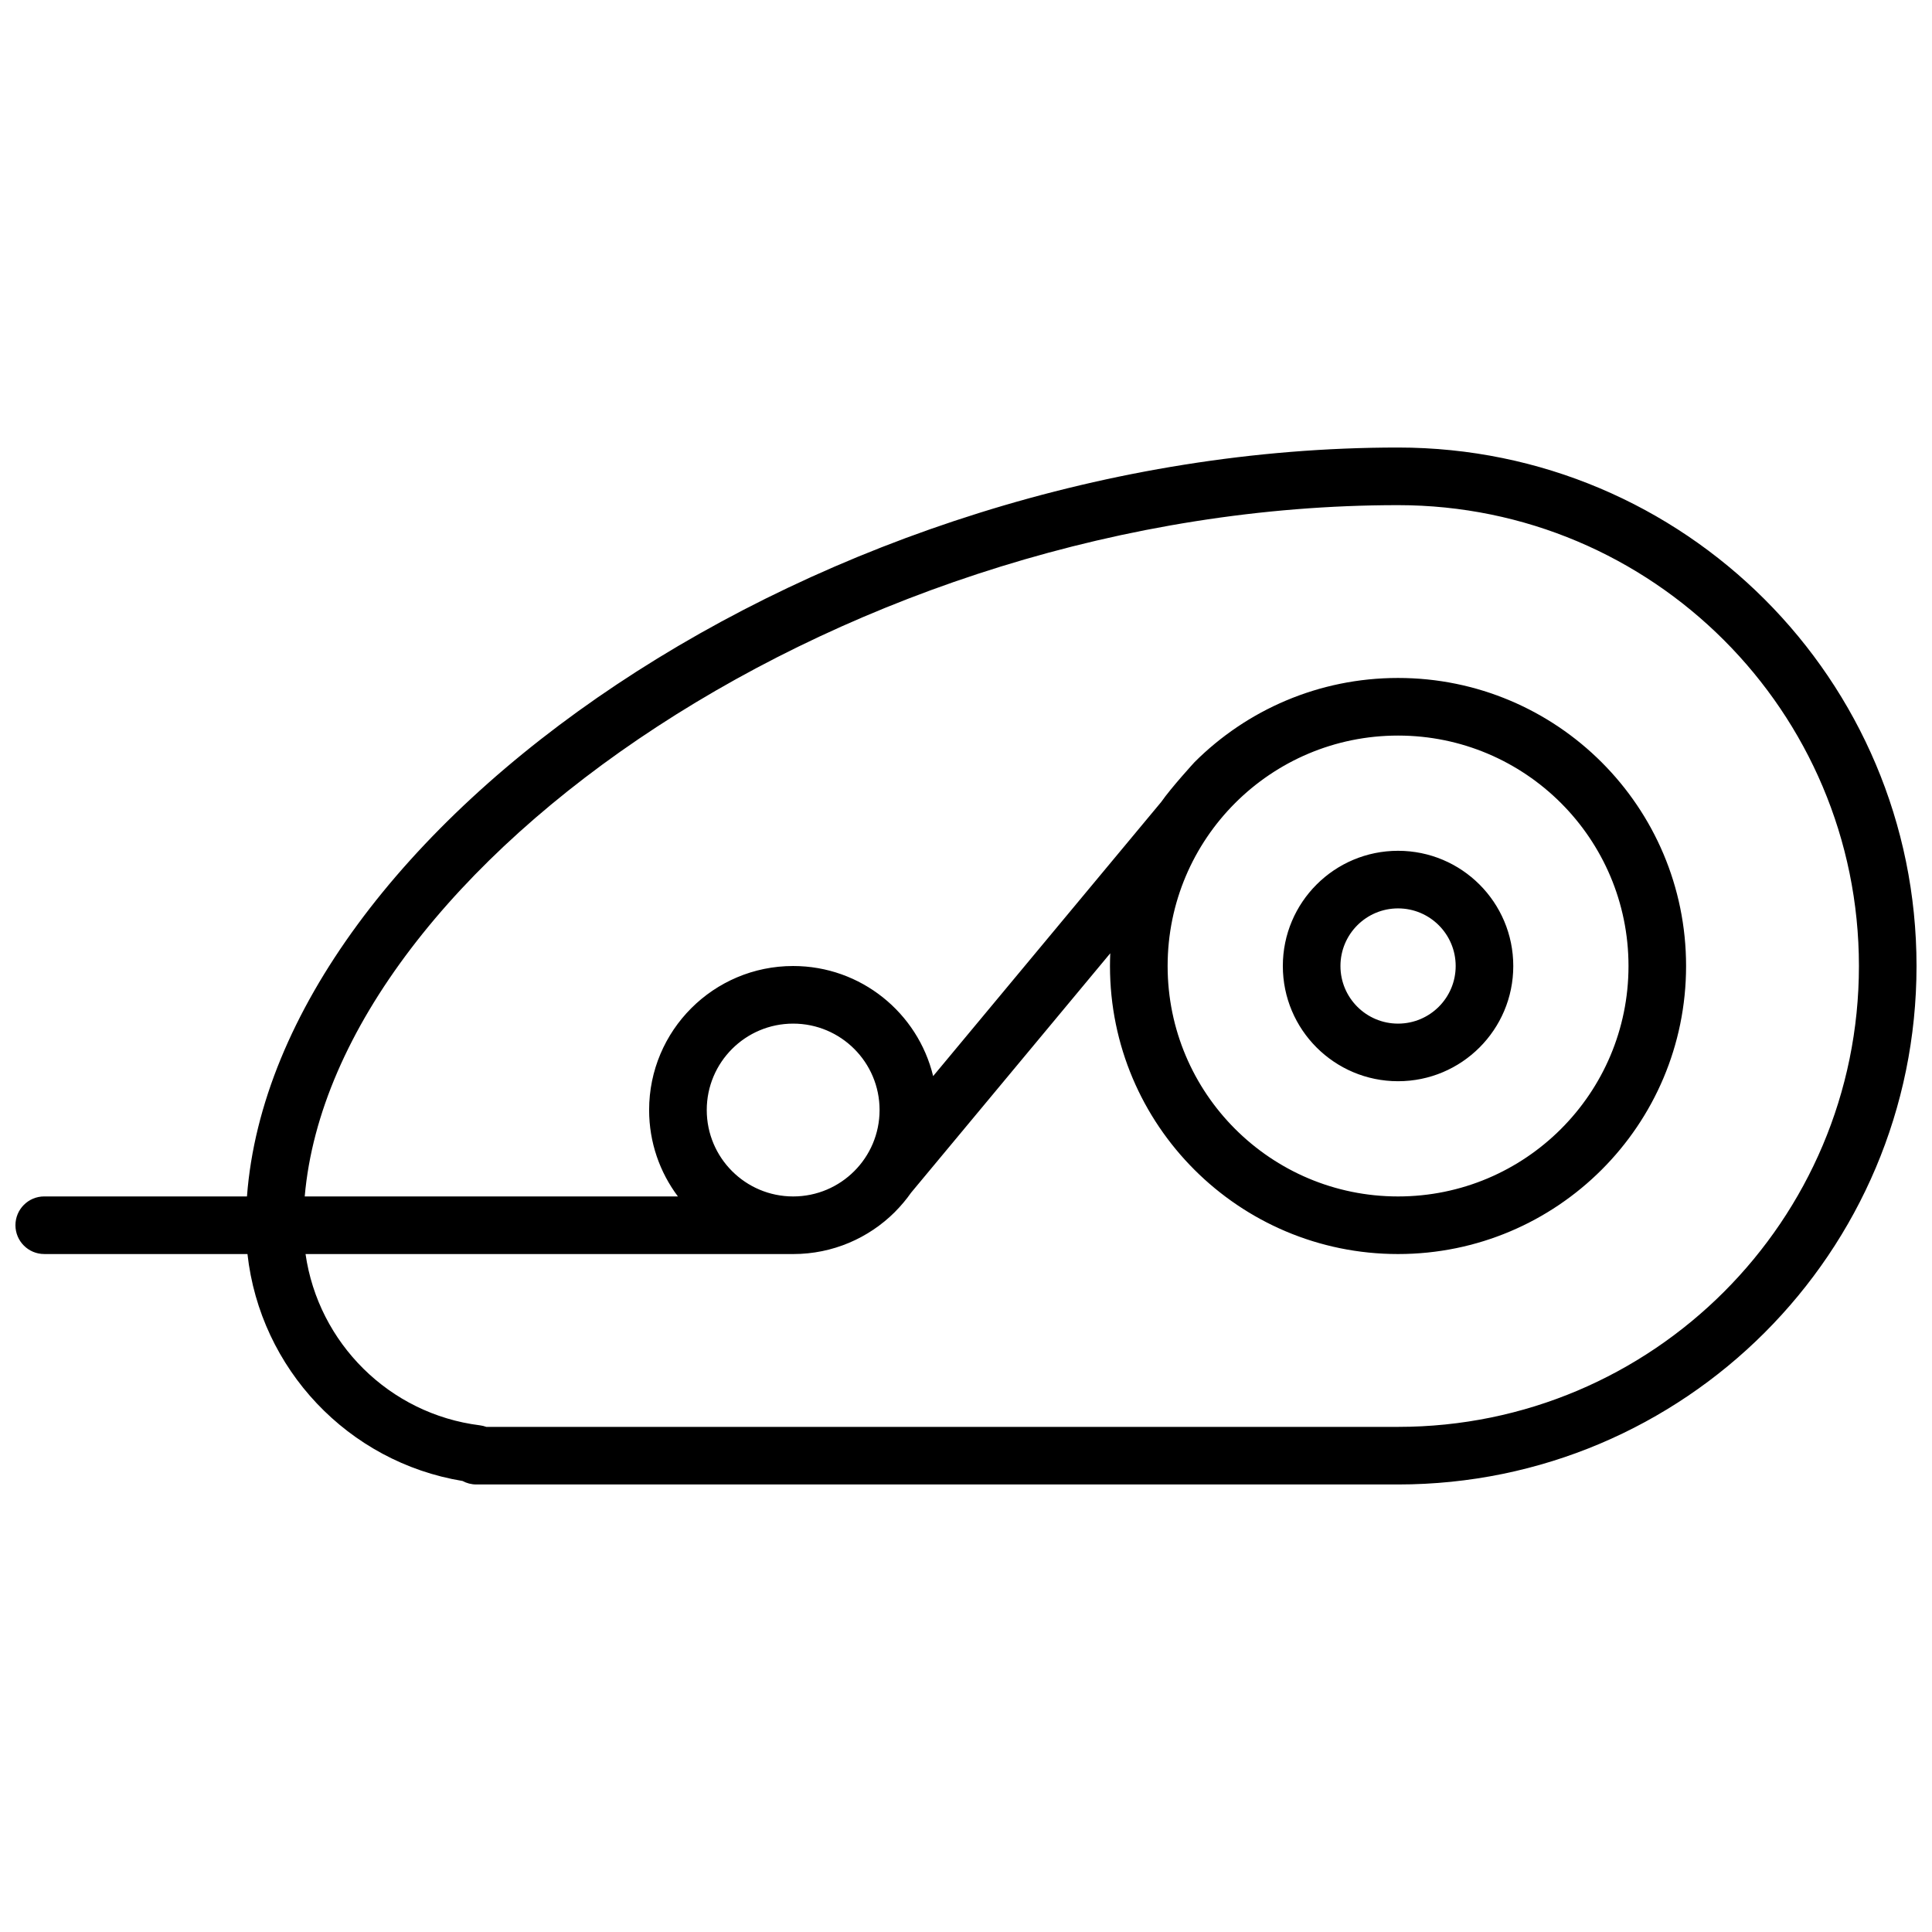 <?xml version="1.0" encoding="UTF-8"?>
<!-- Uploaded to: SVG Repo, www.svgrepo.com, Generator: SVG Repo Mixer Tools -->
<svg width="800px" height="800px" version="1.1" viewBox="144 144 512 512" xmlns="http://www.w3.org/2000/svg">
 <defs>
  <clipPath id="a">
   <path d="m148.09 262h503.81v276h-503.81z"/>
  </clipPath>
 </defs>
 <g clip-path="url(#a)">
  <path d="m209.45 461.07c7.312-97.238 152.43-198.47 305.05-198.47 75.887 0 137.4 61.516 137.4 137.4 0 75.883-61.516 137.4-137.4 137.4h-244.27c-1.316 0-2.559-0.336-3.641-0.922-30.344-5.008-53.633-29.738-57.008-60.148h-53.855c-4.215 0-7.633-3.418-7.633-7.633 0-4.215 3.418-7.633 7.633-7.633zm171.8 4.027c-0.043 0.047-0.09 0.094-0.137 0.137-6.902 6.863-16.41 11.102-26.91 11.102h-129.23c3.379 23.559 22.176 42.391 46.203 45.387 0.59 0.074 1.16 0.215 1.699 0.414h241.62c67.453 0 122.14-54.68 122.14-122.13 0-67.457-54.684-122.14-122.14-122.14-144.86 0-282.1 95.441-289.74 183.2h98.898c-4.789-6.379-7.629-14.309-7.629-22.902 0-21.078 17.086-38.164 38.168-38.164 17.98 0 33.059 12.434 37.102 29.176l60.457-72.668c2.594-3.734 8.793-10.516 8.84-10.559 13.805-13.77 32.859-22.285 53.902-22.285 42.16 0 76.336 34.176 76.336 76.336 0 42.156-34.176 76.332-76.336 76.332-42.156 0-76.336-34.176-76.336-76.332 0-1.129 0.027-2.254 0.074-3.371l-52.777 63.438c-1.262 1.797-2.672 3.477-4.215 5.027zm133.25-4.027c33.727 0 61.07-27.34 61.07-61.066s-27.344-61.07-61.07-61.07-61.066 27.344-61.066 61.07 27.34 61.066 61.066 61.066zm-160.3 0c12.645 0 22.898-10.254 22.898-22.902 0-12.645-10.254-22.898-22.898-22.898-12.648 0-22.902 10.254-22.902 22.898 0 12.648 10.254 22.902 22.902 22.902zm160.3-30.535c-16.863 0-30.535-13.668-30.535-30.531s13.672-30.535 30.535-30.535 30.535 13.672 30.535 30.535-13.672 30.531-30.535 30.531zm0-15.266c8.434 0 15.27-6.836 15.27-15.266 0-8.434-6.836-15.27-15.27-15.27-8.43 0-15.266 6.836-15.266 15.27 0 8.43 6.836 15.266 15.266 15.266z"/>
 </g>
</svg>